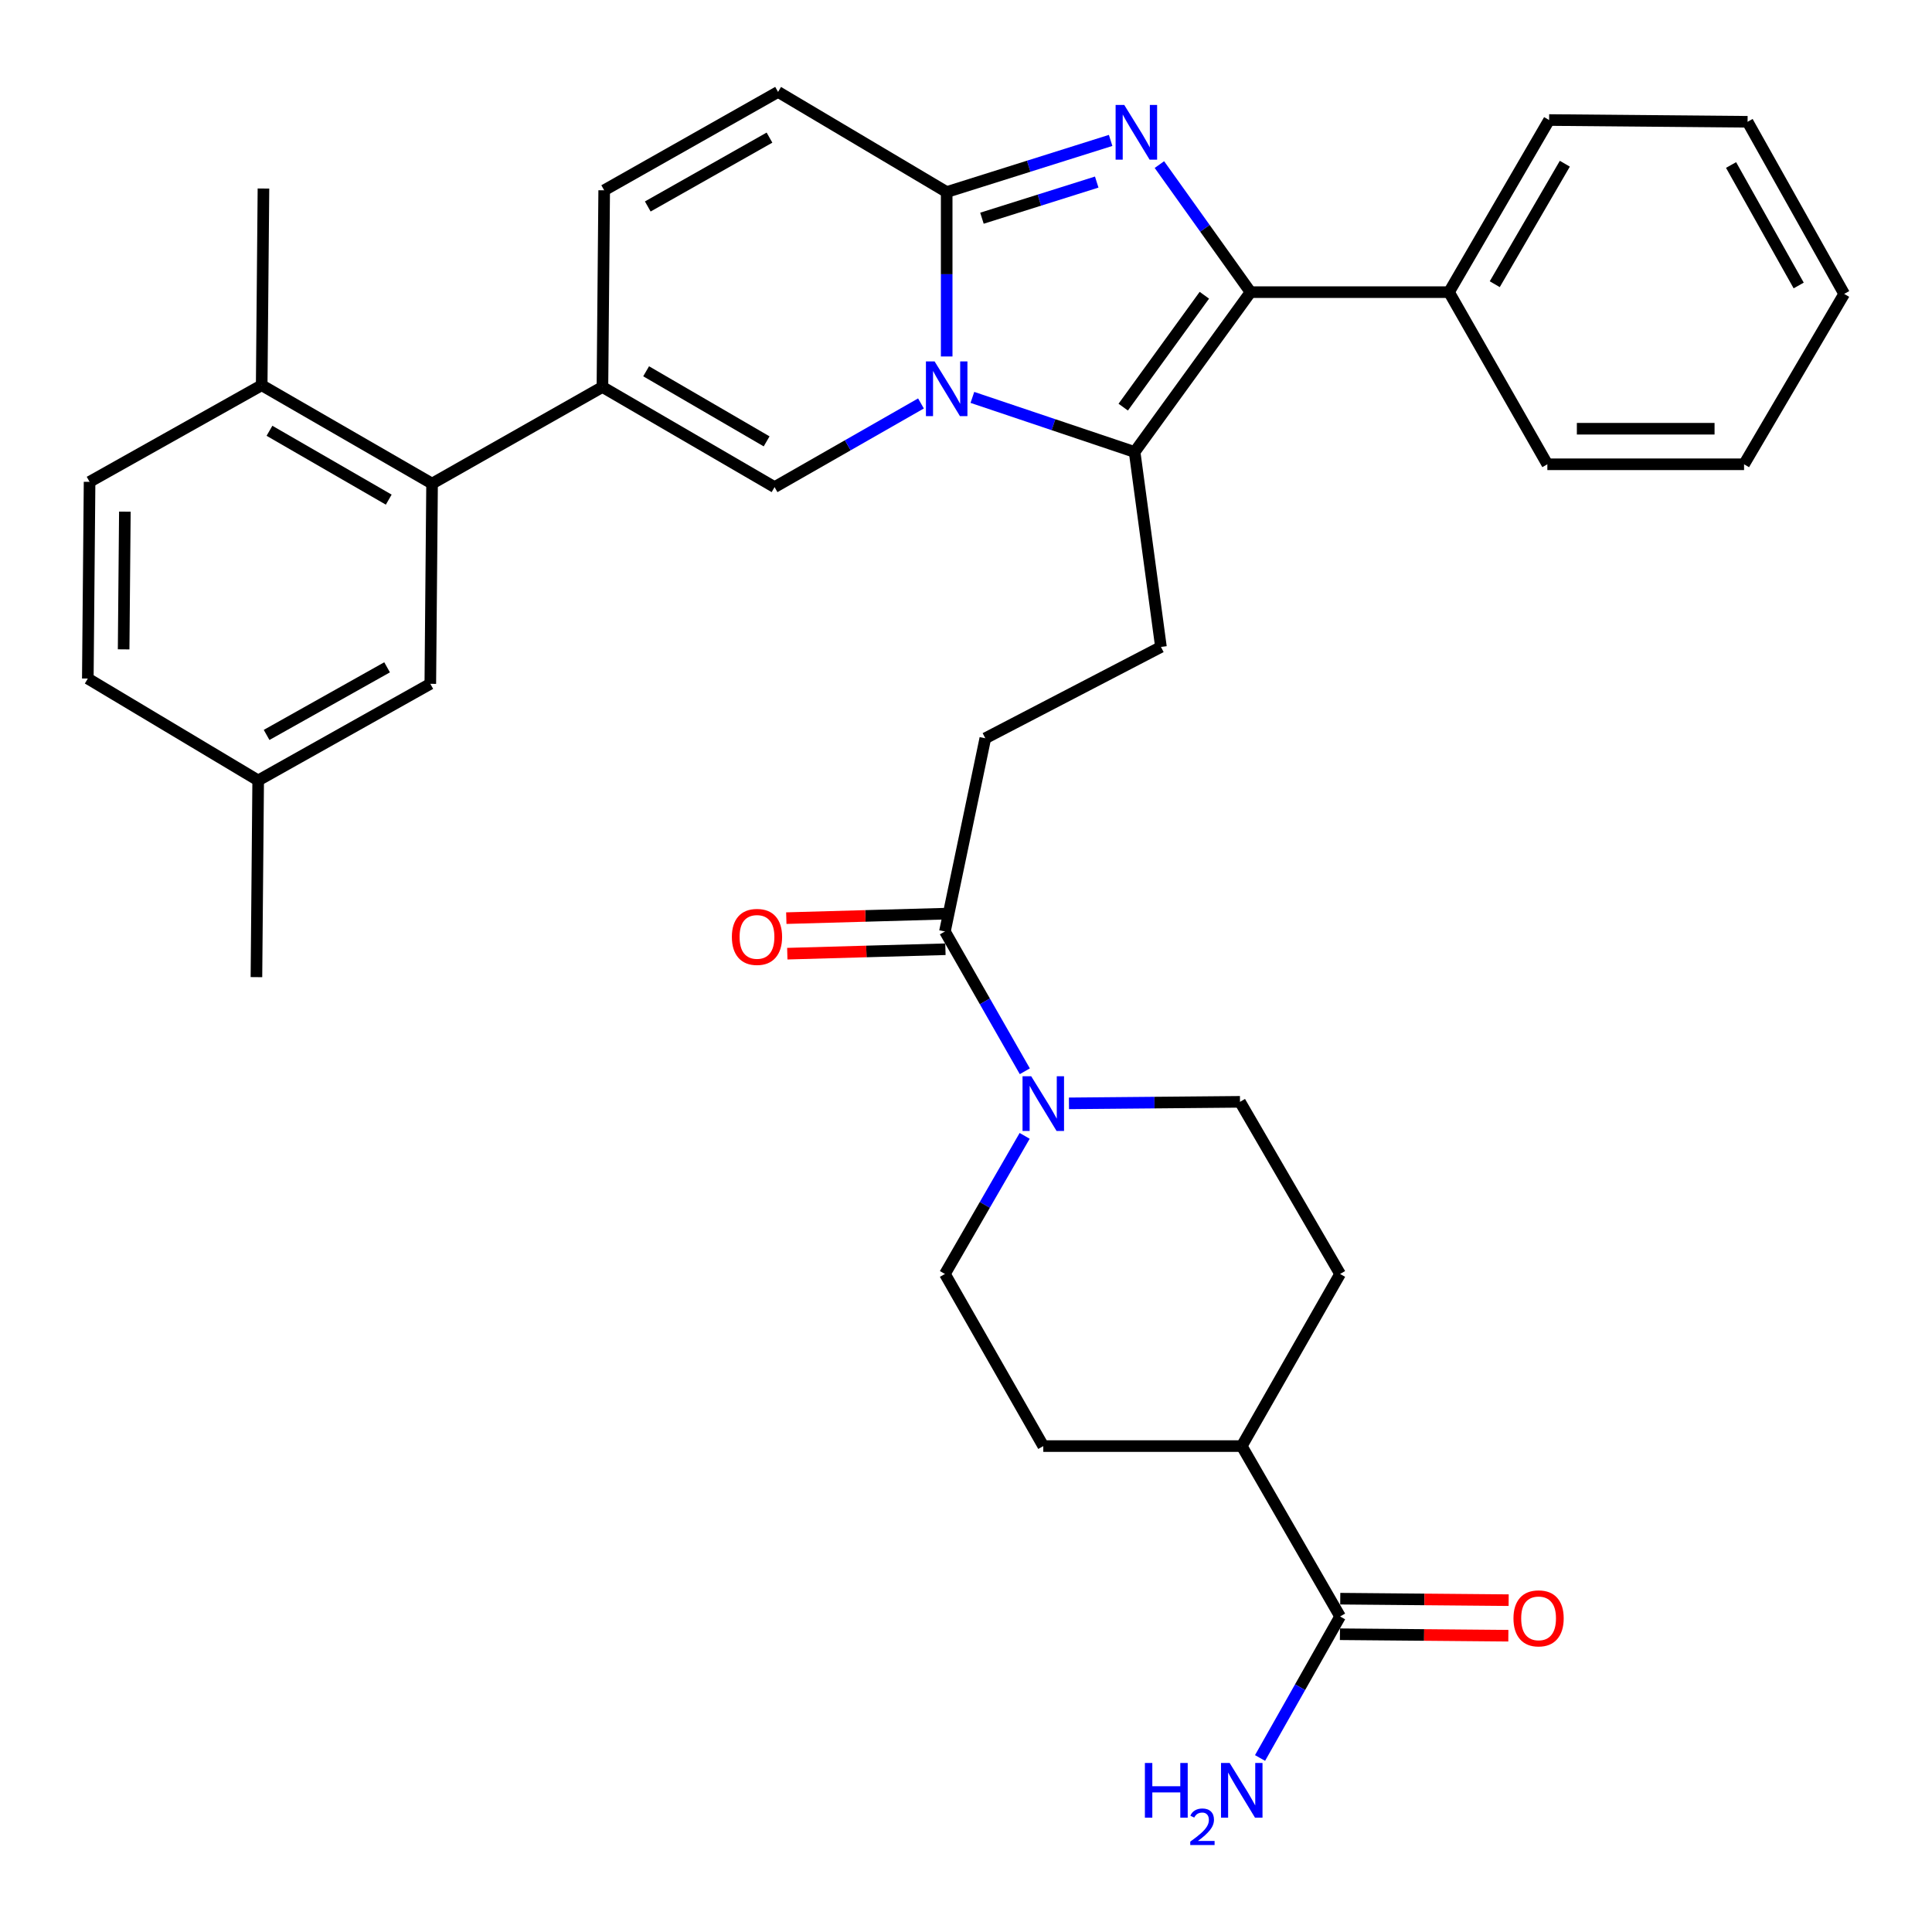 <?xml version='1.0' encoding='iso-8859-1'?>
<svg version='1.1' baseProfile='full'
              xmlns='http://www.w3.org/2000/svg'
                      xmlns:rdkit='http://www.rdkit.org/xml'
                      xmlns:xlink='http://www.w3.org/1999/xlink'
                  xml:space='preserve'
width='1000px' height='1000px' viewBox='0 0 1000 1000'>
<!-- END OF HEADER -->
<rect style='opacity:1.0;fill:#FFFFFF;stroke:none' width='1000' height='1000' x='0' y='0'> </rect>
<path class='bond-0' d='M 402.724,47.58 L 312.727,98.493' style='fill:none;fill-rule:evenodd;stroke:#000000;stroke-width:6px;stroke-linecap:butt;stroke-linejoin:miter;stroke-opacity:1' />
<path class='bond-0' d='M 398.285,71.233 L 335.287,106.872' style='fill:none;fill-rule:evenodd;stroke:#000000;stroke-width:6px;stroke-linecap:butt;stroke-linejoin:miter;stroke-opacity:1' />
<path class='bond-1' d='M 402.724,47.58 L 490.001,99.402' style='fill:none;fill-rule:evenodd;stroke:#000000;stroke-width:6px;stroke-linecap:butt;stroke-linejoin:miter;stroke-opacity:1' />
<path class='bond-2' d='M 312.727,98.493 L 311.817,200.308' style='fill:none;fill-rule:evenodd;stroke:#000000;stroke-width:6px;stroke-linecap:butt;stroke-linejoin:miter;stroke-opacity:1' />
<path class='bond-3' d='M 311.817,200.308 L 223.639,250.311' style='fill:none;fill-rule:evenodd;stroke:#000000;stroke-width:6px;stroke-linecap:butt;stroke-linejoin:miter;stroke-opacity:1' />
<path class='bond-4' d='M 311.817,200.308 L 400.914,252.131' style='fill:none;fill-rule:evenodd;stroke:#000000;stroke-width:6px;stroke-linecap:butt;stroke-linejoin:miter;stroke-opacity:1' />
<path class='bond-4' d='M 334.434,192.174 L 396.802,228.45' style='fill:none;fill-rule:evenodd;stroke:#000000;stroke-width:6px;stroke-linecap:butt;stroke-linejoin:miter;stroke-opacity:1' />
<path class='bond-5' d='M 400.914,252.131 L 438.805,230.476' style='fill:none;fill-rule:evenodd;stroke:#000000;stroke-width:6px;stroke-linecap:butt;stroke-linejoin:miter;stroke-opacity:1' />
<path class='bond-5' d='M 438.805,230.476 L 476.696,208.822' style='fill:none;fill-rule:evenodd;stroke:#0000FF;stroke-width:6px;stroke-linecap:butt;stroke-linejoin:miter;stroke-opacity:1' />
<path class='bond-6' d='M 574.864,72.679 L 532.433,86.041' style='fill:none;fill-rule:evenodd;stroke:#0000FF;stroke-width:6px;stroke-linecap:butt;stroke-linejoin:miter;stroke-opacity:1' />
<path class='bond-6' d='M 532.433,86.041 L 490.001,99.402' style='fill:none;fill-rule:evenodd;stroke:#000000;stroke-width:6px;stroke-linecap:butt;stroke-linejoin:miter;stroke-opacity:1' />
<path class='bond-6' d='M 567.662,94.24 L 537.96,103.593' style='fill:none;fill-rule:evenodd;stroke:#0000FF;stroke-width:6px;stroke-linecap:butt;stroke-linejoin:miter;stroke-opacity:1' />
<path class='bond-6' d='M 537.96,103.593 L 508.258,112.946' style='fill:none;fill-rule:evenodd;stroke:#000000;stroke-width:6px;stroke-linecap:butt;stroke-linejoin:miter;stroke-opacity:1' />
<path class='bond-7' d='M 600.107,85.188 L 623.688,118.202' style='fill:none;fill-rule:evenodd;stroke:#0000FF;stroke-width:6px;stroke-linecap:butt;stroke-linejoin:miter;stroke-opacity:1' />
<path class='bond-7' d='M 623.688,118.202 L 647.269,151.215' style='fill:none;fill-rule:evenodd;stroke:#000000;stroke-width:6px;stroke-linecap:butt;stroke-linejoin:miter;stroke-opacity:1' />
<path class='bond-8' d='M 490.001,99.402 L 490.001,141.957' style='fill:none;fill-rule:evenodd;stroke:#000000;stroke-width:6px;stroke-linecap:butt;stroke-linejoin:miter;stroke-opacity:1' />
<path class='bond-8' d='M 490.001,141.957 L 490.001,184.512' style='fill:none;fill-rule:evenodd;stroke:#0000FF;stroke-width:6px;stroke-linecap:butt;stroke-linejoin:miter;stroke-opacity:1' />
<path class='bond-9' d='M 503.307,205.694 L 545.293,219.819' style='fill:none;fill-rule:evenodd;stroke:#0000FF;stroke-width:6px;stroke-linecap:butt;stroke-linejoin:miter;stroke-opacity:1' />
<path class='bond-9' d='M 545.293,219.819 L 587.278,233.943' style='fill:none;fill-rule:evenodd;stroke:#000000;stroke-width:6px;stroke-linecap:butt;stroke-linejoin:miter;stroke-opacity:1' />
<path class='bond-10' d='M 587.278,233.943 L 647.269,151.215' style='fill:none;fill-rule:evenodd;stroke:#000000;stroke-width:6px;stroke-linecap:butt;stroke-linejoin:miter;stroke-opacity:1' />
<path class='bond-10' d='M 581.379,210.731 L 623.373,152.821' style='fill:none;fill-rule:evenodd;stroke:#000000;stroke-width:6px;stroke-linecap:butt;stroke-linejoin:miter;stroke-opacity:1' />
<path class='bond-11' d='M 587.278,233.943 L 600.906,334.859' style='fill:none;fill-rule:evenodd;stroke:#000000;stroke-width:6px;stroke-linecap:butt;stroke-linejoin:miter;stroke-opacity:1' />
<path class='bond-12' d='M 647.269,151.215 L 750.005,151.215' style='fill:none;fill-rule:evenodd;stroke:#000000;stroke-width:6px;stroke-linecap:butt;stroke-linejoin:miter;stroke-opacity:1' />
<path class='bond-13' d='M 693.552,845.879 L 737.135,846.26' style='fill:none;fill-rule:evenodd;stroke:#000000;stroke-width:6px;stroke-linecap:butt;stroke-linejoin:miter;stroke-opacity:1' />
<path class='bond-13' d='M 737.135,846.26 L 780.719,846.642' style='fill:none;fill-rule:evenodd;stroke:#FF0000;stroke-width:6px;stroke-linecap:butt;stroke-linejoin:miter;stroke-opacity:1' />
<path class='bond-13' d='M 693.713,827.477 L 737.297,827.859' style='fill:none;fill-rule:evenodd;stroke:#000000;stroke-width:6px;stroke-linecap:butt;stroke-linejoin:miter;stroke-opacity:1' />
<path class='bond-13' d='M 737.297,827.859 L 780.88,828.24' style='fill:none;fill-rule:evenodd;stroke:#FF0000;stroke-width:6px;stroke-linecap:butt;stroke-linejoin:miter;stroke-opacity:1' />
<path class='bond-14' d='M 693.632,836.678 L 642.73,748.49' style='fill:none;fill-rule:evenodd;stroke:#000000;stroke-width:6px;stroke-linecap:butt;stroke-linejoin:miter;stroke-opacity:1' />
<path class='bond-15' d='M 693.632,836.678 L 672.917,873.304' style='fill:none;fill-rule:evenodd;stroke:#000000;stroke-width:6px;stroke-linecap:butt;stroke-linejoin:miter;stroke-opacity:1' />
<path class='bond-15' d='M 672.917,873.304 L 652.201,909.93' style='fill:none;fill-rule:evenodd;stroke:#0000FF;stroke-width:6px;stroke-linecap:butt;stroke-linejoin:miter;stroke-opacity:1' />
<path class='bond-16' d='M 600.906,334.859 L 509.999,382.132' style='fill:none;fill-rule:evenodd;stroke:#000000;stroke-width:6px;stroke-linecap:butt;stroke-linejoin:miter;stroke-opacity:1' />
<path class='bond-17' d='M 509.999,382.132 L 489.092,482.128' style='fill:none;fill-rule:evenodd;stroke:#000000;stroke-width:6px;stroke-linecap:butt;stroke-linejoin:miter;stroke-opacity:1' />
<path class='bond-18' d='M 488.833,472.931 L 447.912,474.079' style='fill:none;fill-rule:evenodd;stroke:#000000;stroke-width:6px;stroke-linecap:butt;stroke-linejoin:miter;stroke-opacity:1' />
<path class='bond-18' d='M 447.912,474.079 L 406.99,475.227' style='fill:none;fill-rule:evenodd;stroke:#FF0000;stroke-width:6px;stroke-linecap:butt;stroke-linejoin:miter;stroke-opacity:1' />
<path class='bond-18' d='M 489.35,491.325 L 448.428,492.474' style='fill:none;fill-rule:evenodd;stroke:#000000;stroke-width:6px;stroke-linecap:butt;stroke-linejoin:miter;stroke-opacity:1' />
<path class='bond-18' d='M 448.428,492.474 L 407.506,493.622' style='fill:none;fill-rule:evenodd;stroke:#FF0000;stroke-width:6px;stroke-linecap:butt;stroke-linejoin:miter;stroke-opacity:1' />
<path class='bond-19' d='M 489.092,482.128 L 509.769,518.309' style='fill:none;fill-rule:evenodd;stroke:#000000;stroke-width:6px;stroke-linecap:butt;stroke-linejoin:miter;stroke-opacity:1' />
<path class='bond-19' d='M 509.769,518.309 L 530.446,554.49' style='fill:none;fill-rule:evenodd;stroke:#0000FF;stroke-width:6px;stroke-linecap:butt;stroke-linejoin:miter;stroke-opacity:1' />
<path class='bond-20' d='M 530.36,587.921 L 509.726,623.662' style='fill:none;fill-rule:evenodd;stroke:#0000FF;stroke-width:6px;stroke-linecap:butt;stroke-linejoin:miter;stroke-opacity:1' />
<path class='bond-20' d='M 509.726,623.662 L 489.092,659.403' style='fill:none;fill-rule:evenodd;stroke:#000000;stroke-width:6px;stroke-linecap:butt;stroke-linejoin:miter;stroke-opacity:1' />
<path class='bond-21' d='M 553.29,571.097 L 597.555,570.701' style='fill:none;fill-rule:evenodd;stroke:#0000FF;stroke-width:6px;stroke-linecap:butt;stroke-linejoin:miter;stroke-opacity:1' />
<path class='bond-21' d='M 597.555,570.701 L 641.82,570.305' style='fill:none;fill-rule:evenodd;stroke:#000000;stroke-width:6px;stroke-linecap:butt;stroke-linejoin:miter;stroke-opacity:1' />
<path class='bond-22' d='M 642.73,748.49 L 693.632,659.403' style='fill:none;fill-rule:evenodd;stroke:#000000;stroke-width:6px;stroke-linecap:butt;stroke-linejoin:miter;stroke-opacity:1' />
<path class='bond-23' d='M 642.73,748.49 L 540.004,748.49' style='fill:none;fill-rule:evenodd;stroke:#000000;stroke-width:6px;stroke-linecap:butt;stroke-linejoin:miter;stroke-opacity:1' />
<path class='bond-24' d='M 223.639,250.311 L 135.452,199.398' style='fill:none;fill-rule:evenodd;stroke:#000000;stroke-width:6px;stroke-linecap:butt;stroke-linejoin:miter;stroke-opacity:1' />
<path class='bond-24' d='M 201.21,258.611 L 139.479,222.972' style='fill:none;fill-rule:evenodd;stroke:#000000;stroke-width:6px;stroke-linecap:butt;stroke-linejoin:miter;stroke-opacity:1' />
<path class='bond-25' d='M 223.639,250.311 L 222.729,353.946' style='fill:none;fill-rule:evenodd;stroke:#000000;stroke-width:6px;stroke-linecap:butt;stroke-linejoin:miter;stroke-opacity:1' />
<path class='bond-26' d='M 902.723,240.312 L 800.907,240.312' style='fill:none;fill-rule:evenodd;stroke:#000000;stroke-width:6px;stroke-linecap:butt;stroke-linejoin:miter;stroke-opacity:1' />
<path class='bond-26' d='M 887.45,221.91 L 816.18,221.91' style='fill:none;fill-rule:evenodd;stroke:#000000;stroke-width:6px;stroke-linecap:butt;stroke-linejoin:miter;stroke-opacity:1' />
<path class='bond-27' d='M 902.723,240.312 L 954.545,152.125' style='fill:none;fill-rule:evenodd;stroke:#000000;stroke-width:6px;stroke-linecap:butt;stroke-linejoin:miter;stroke-opacity:1' />
<path class='bond-28' d='M 954.545,152.125 L 904.542,63.038' style='fill:none;fill-rule:evenodd;stroke:#000000;stroke-width:6px;stroke-linecap:butt;stroke-linejoin:miter;stroke-opacity:1' />
<path class='bond-28' d='M 930.998,147.769 L 895.996,85.408' style='fill:none;fill-rule:evenodd;stroke:#000000;stroke-width:6px;stroke-linecap:butt;stroke-linejoin:miter;stroke-opacity:1' />
<path class='bond-29' d='M 904.542,63.038 L 801.817,62.128' style='fill:none;fill-rule:evenodd;stroke:#000000;stroke-width:6px;stroke-linecap:butt;stroke-linejoin:miter;stroke-opacity:1' />
<path class='bond-30' d='M 801.817,62.128 L 750.005,151.215' style='fill:none;fill-rule:evenodd;stroke:#000000;stroke-width:6px;stroke-linecap:butt;stroke-linejoin:miter;stroke-opacity:1' />
<path class='bond-30' d='M 809.953,84.742 L 773.684,147.103' style='fill:none;fill-rule:evenodd;stroke:#000000;stroke-width:6px;stroke-linecap:butt;stroke-linejoin:miter;stroke-opacity:1' />
<path class='bond-31' d='M 750.005,151.215 L 800.907,240.312' style='fill:none;fill-rule:evenodd;stroke:#000000;stroke-width:6px;stroke-linecap:butt;stroke-linejoin:miter;stroke-opacity:1' />
<path class='bond-32' d='M 135.452,199.398 L 136.362,97.583' style='fill:none;fill-rule:evenodd;stroke:#000000;stroke-width:6px;stroke-linecap:butt;stroke-linejoin:miter;stroke-opacity:1' />
<path class='bond-33' d='M 135.452,199.398 L 46.364,249.401' style='fill:none;fill-rule:evenodd;stroke:#000000;stroke-width:6px;stroke-linecap:butt;stroke-linejoin:miter;stroke-opacity:1' />
<path class='bond-34' d='M 222.729,353.946 L 133.632,403.949' style='fill:none;fill-rule:evenodd;stroke:#000000;stroke-width:6px;stroke-linecap:butt;stroke-linejoin:miter;stroke-opacity:1' />
<path class='bond-34' d='M 200.359,345.399 L 137.99,380.401' style='fill:none;fill-rule:evenodd;stroke:#000000;stroke-width:6px;stroke-linecap:butt;stroke-linejoin:miter;stroke-opacity:1' />
<path class='bond-35' d='M 46.364,249.401 L 45.455,351.217' style='fill:none;fill-rule:evenodd;stroke:#000000;stroke-width:6px;stroke-linecap:butt;stroke-linejoin:miter;stroke-opacity:1' />
<path class='bond-35' d='M 64.629,264.838 L 63.992,336.109' style='fill:none;fill-rule:evenodd;stroke:#000000;stroke-width:6px;stroke-linecap:butt;stroke-linejoin:miter;stroke-opacity:1' />
<path class='bond-36' d='M 133.632,403.949 L 45.455,351.217' style='fill:none;fill-rule:evenodd;stroke:#000000;stroke-width:6px;stroke-linecap:butt;stroke-linejoin:miter;stroke-opacity:1' />
<path class='bond-37' d='M 133.632,403.949 L 132.732,505.765' style='fill:none;fill-rule:evenodd;stroke:#000000;stroke-width:6px;stroke-linecap:butt;stroke-linejoin:miter;stroke-opacity:1' />
<path class='bond-38' d='M 641.82,570.305 L 693.632,659.403' style='fill:none;fill-rule:evenodd;stroke:#000000;stroke-width:6px;stroke-linecap:butt;stroke-linejoin:miter;stroke-opacity:1' />
<path class='bond-39' d='M 489.092,659.403 L 540.004,748.49' style='fill:none;fill-rule:evenodd;stroke:#000000;stroke-width:6px;stroke-linecap:butt;stroke-linejoin:miter;stroke-opacity:1' />
<path  class='atom-4' d='M 581.917 54.327
L 591.197 69.327
Q 592.117 70.807, 593.597 73.487
Q 595.077 76.167, 595.157 76.327
L 595.157 54.327
L 598.917 54.327
L 598.917 82.647
L 595.037 82.647
L 585.077 66.247
Q 583.917 64.327, 582.677 62.127
Q 581.477 59.927, 581.117 59.247
L 581.117 82.647
L 577.437 82.647
L 577.437 54.327
L 581.917 54.327
' fill='#0000FF'/>
<path  class='atom-6' d='M 483.741 187.058
L 493.021 202.058
Q 493.941 203.538, 495.421 206.218
Q 496.901 208.898, 496.981 209.058
L 496.981 187.058
L 500.741 187.058
L 500.741 215.378
L 496.861 215.378
L 486.901 198.978
Q 485.741 197.058, 484.501 194.858
Q 483.301 192.658, 482.941 191.978
L 482.941 215.378
L 479.261 215.378
L 479.261 187.058
L 483.741 187.058
' fill='#0000FF'/>
<path  class='atom-13' d='M 378.815 484.938
Q 378.815 478.138, 382.175 474.338
Q 385.535 470.538, 391.815 470.538
Q 398.095 470.538, 401.455 474.338
Q 404.815 478.138, 404.815 484.938
Q 404.815 491.818, 401.415 495.738
Q 398.015 499.618, 391.815 499.618
Q 385.575 499.618, 382.175 495.738
Q 378.815 491.858, 378.815 484.938
M 391.815 496.418
Q 396.135 496.418, 398.455 493.538
Q 400.815 490.618, 400.815 484.938
Q 400.815 479.378, 398.455 476.578
Q 396.135 473.738, 391.815 473.738
Q 387.495 473.738, 385.135 476.538
Q 382.815 479.338, 382.815 484.938
Q 382.815 490.658, 385.135 493.538
Q 387.495 496.418, 391.815 496.418
' fill='#FF0000'/>
<path  class='atom-14' d='M 533.744 557.055
L 543.024 572.055
Q 543.944 573.535, 545.424 576.215
Q 546.904 578.895, 546.984 579.055
L 546.984 557.055
L 550.744 557.055
L 550.744 585.375
L 546.864 585.375
L 536.904 568.975
Q 535.744 567.055, 534.504 564.855
Q 533.304 562.655, 532.944 561.975
L 532.944 585.375
L 529.264 585.375
L 529.264 557.055
L 533.744 557.055
' fill='#0000FF'/>
<path  class='atom-15' d='M 783.368 837.657
Q 783.368 830.857, 786.728 827.057
Q 790.088 823.257, 796.368 823.257
Q 802.648 823.257, 806.008 827.057
Q 809.368 830.857, 809.368 837.657
Q 809.368 844.537, 805.968 848.457
Q 802.568 852.337, 796.368 852.337
Q 790.128 852.337, 786.728 848.457
Q 783.368 844.577, 783.368 837.657
M 796.368 849.137
Q 800.688 849.137, 803.008 846.257
Q 805.368 843.337, 805.368 837.657
Q 805.368 832.097, 803.008 829.297
Q 800.688 826.457, 796.368 826.457
Q 792.048 826.457, 789.688 829.257
Q 787.368 832.057, 787.368 837.657
Q 787.368 843.377, 789.688 846.257
Q 792.048 849.137, 796.368 849.137
' fill='#FF0000'/>
<path  class='atom-31' d='M 592.597 912.515
L 596.437 912.515
L 596.437 924.555
L 610.917 924.555
L 610.917 912.515
L 614.757 912.515
L 614.757 940.835
L 610.917 940.835
L 610.917 927.755
L 596.437 927.755
L 596.437 940.835
L 592.597 940.835
L 592.597 912.515
' fill='#0000FF'/>
<path  class='atom-31' d='M 616.13 939.841
Q 616.816 938.073, 618.453 937.096
Q 620.09 936.093, 622.36 936.093
Q 625.185 936.093, 626.769 937.624
Q 628.353 939.155, 628.353 941.874
Q 628.353 944.646, 626.294 947.233
Q 624.261 949.821, 620.037 952.883
L 628.67 952.883
L 628.67 954.995
L 616.077 954.995
L 616.077 953.226
Q 619.562 950.745, 621.621 948.897
Q 623.707 947.049, 624.71 945.385
Q 625.713 943.722, 625.713 942.006
Q 625.713 940.211, 624.815 939.208
Q 623.918 938.205, 622.36 938.205
Q 620.855 938.205, 619.852 938.812
Q 618.849 939.419, 618.136 940.765
L 616.13 939.841
' fill='#0000FF'/>
<path  class='atom-31' d='M 636.47 912.515
L 645.75 927.515
Q 646.67 928.995, 648.15 931.675
Q 649.63 934.355, 649.71 934.515
L 649.71 912.515
L 653.47 912.515
L 653.47 940.835
L 649.59 940.835
L 639.63 924.435
Q 638.47 922.515, 637.23 920.315
Q 636.03 918.115, 635.67 917.435
L 635.67 940.835
L 631.99 940.835
L 631.99 912.515
L 636.47 912.515
' fill='#0000FF'/>
</svg>
